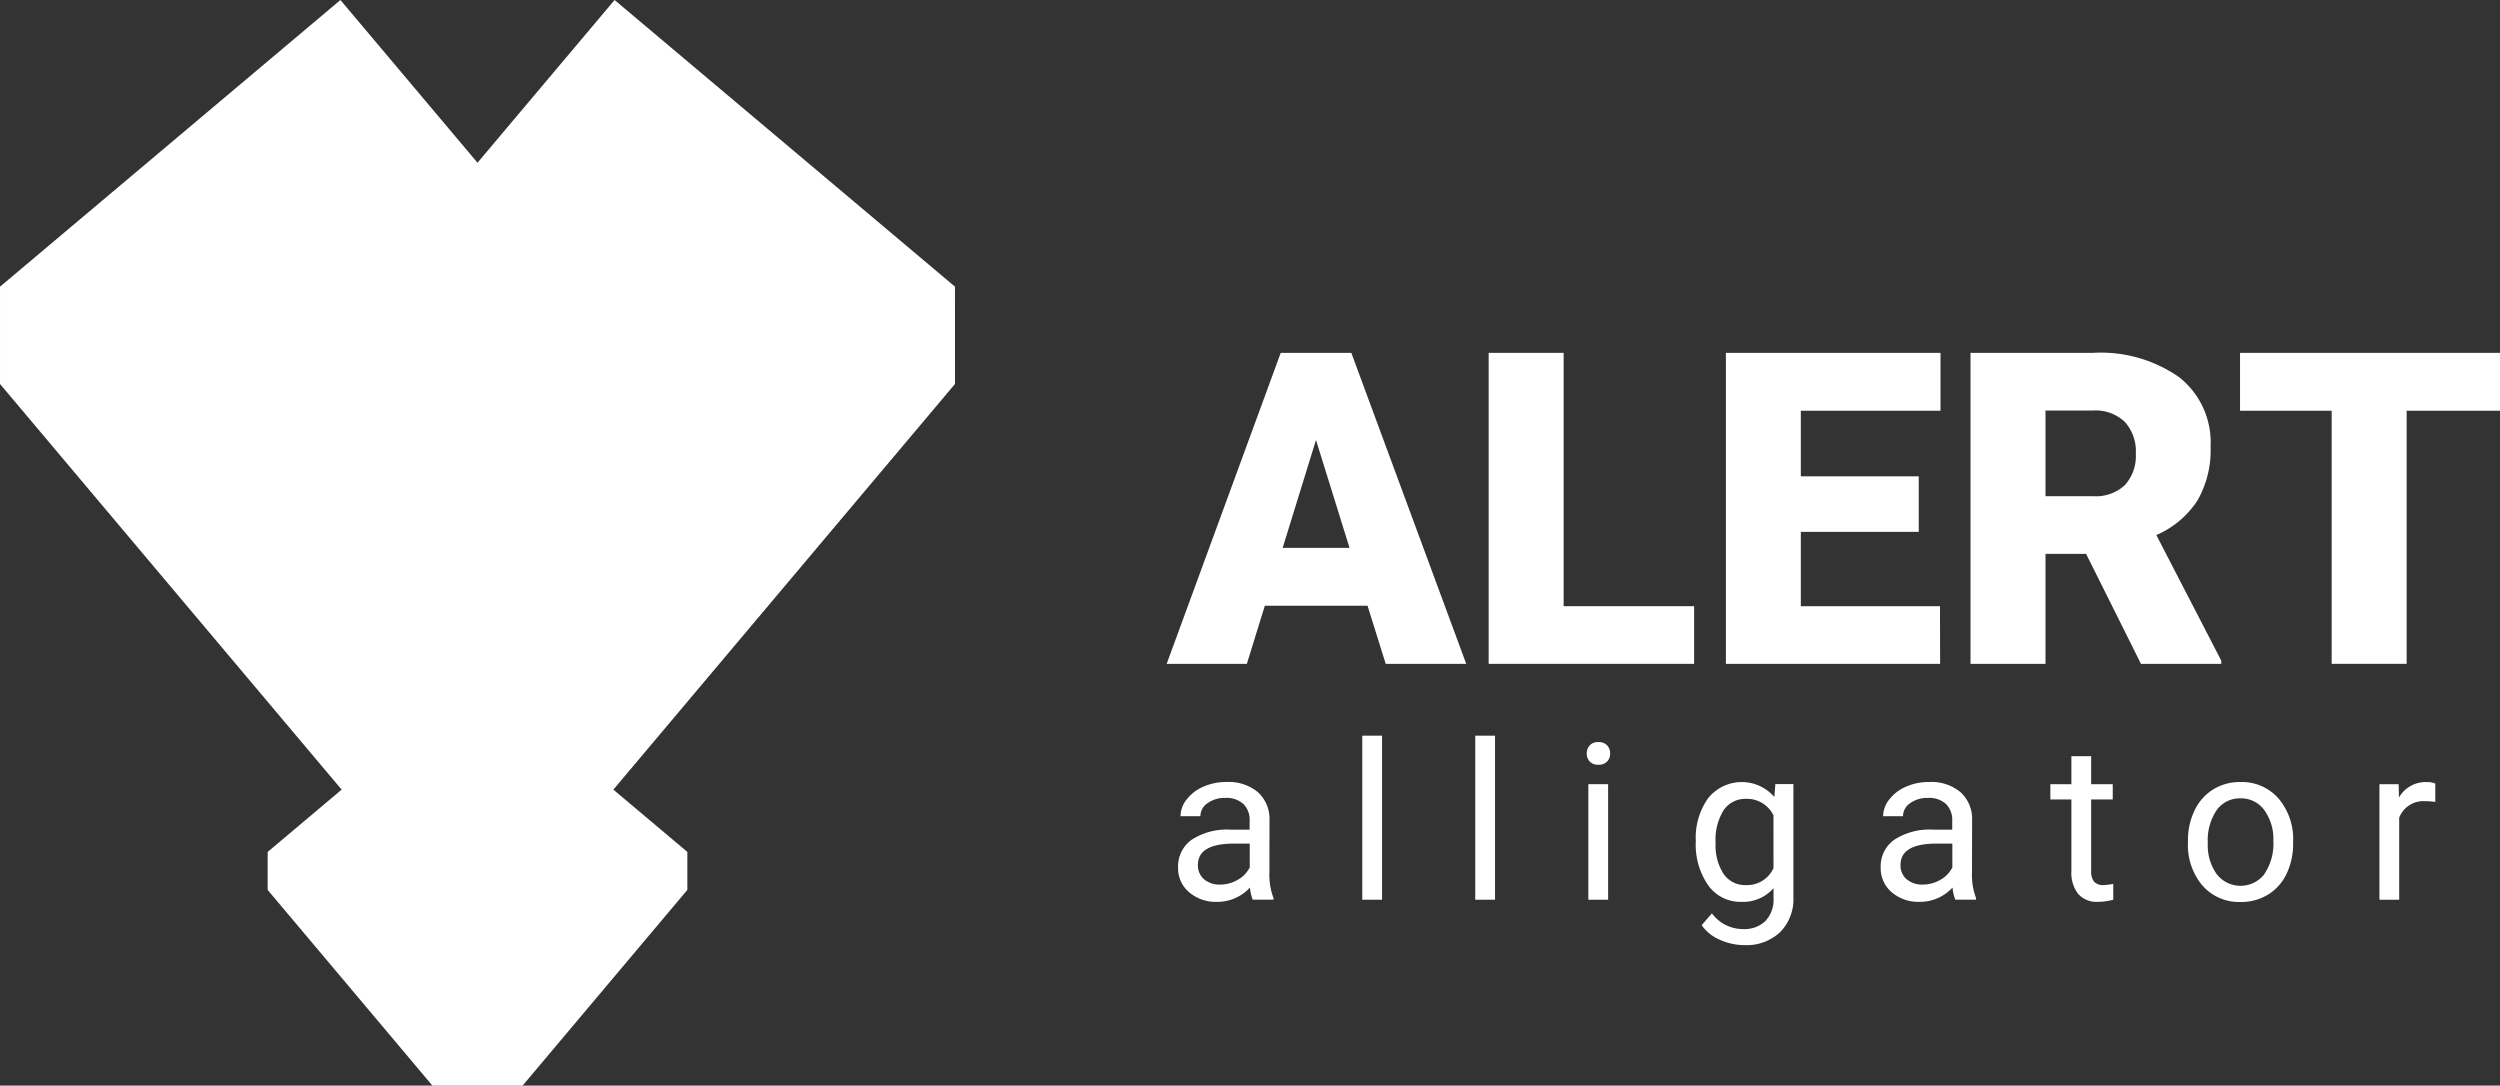 <svg xmlns="http://www.w3.org/2000/svg" width="106" height="46.03" viewBox="0 0 106 46.03"><rect x="0" y="0" width="106" height="46.03" fill="#333333" stroke="none"/><g transform="translate(-164.306 -322.295)"><path d="M382.5,386.83l-4.836,13.186h3.4l.761-2.463h4.356l.77,2.463h3.414l-4.872-13.186Zm.082,8.268,1.413-4.573,1.422,4.573Z" transform="translate(-163.891 -49.574)" fill="#ffffff" fill-rule="evenodd"/><path d="M439.745,386.83h-3.179v13.186h8.712v-2.445h-5.533Z" transform="translate(-209.141 -49.574)" fill="#ffffff" fill-rule="evenodd"/><path d="M489.009,397.571h-5.9v-3.151h5v-2.355h-5v-2.78h5.923V386.83h-9.1v13.186h9.083Z" transform="translate(-242.448 -49.574)" fill="#ffffff" fill-rule="evenodd"/><path d="M535.323,399.88l-2.753-5.324a3.952,3.952,0,0,0,1.743-1.466,4.28,4.28,0,0,0,.557-2.28,3.525,3.525,0,0,0-1.322-2.94,5.791,5.791,0,0,0-3.668-1.04h-5.189v13.186h3.179v-4.664h1.721l2.327,4.664h3.405Zm-4.08-7.449a1.8,1.8,0,0,1-1.363.476h-2.01v-3.631h2.01a1.787,1.787,0,0,1,1.358.486,1.863,1.863,0,0,1,.462,1.339A1.845,1.845,0,0,1,531.243,392.43Z" transform="translate(-276.835 -49.574)" fill="#ffffff" fill-rule="evenodd"/><path d="M573.988,386.83v2.454h3.885v10.731h3.179V389.284h3.957V386.83Z" transform="translate(-314.704 -49.574)" fill="#ffffff" fill-rule="evenodd"/><path d="M383.66,466.909a1.527,1.527,0,0,0-.5-1.166,1.937,1.937,0,0,0-1.327-.424,2.376,2.376,0,0,0-.98.2,1.774,1.774,0,0,0-.706.541,1.155,1.155,0,0,0-.26.708h.842a.668.668,0,0,1,.3-.548,1.221,1.221,0,0,1,.752-.226,1.055,1.055,0,0,1,.774.26.941.941,0,0,1,.263.7v.385h-.815a2.742,2.742,0,0,0-1.637.424,1.384,1.384,0,0,0-.582,1.188,1.326,1.326,0,0,0,.464,1.039,1.728,1.728,0,0,0,1.189.41,1.869,1.869,0,0,0,1.395-.607,1.755,1.755,0,0,0,.118.516h.878v-.073a2.754,2.754,0,0,1-.172-1.073Zm-.838,2.029a1.233,1.233,0,0,1-.512.53,1.473,1.473,0,0,1-.747.2,1.009,1.009,0,0,1-.675-.222.763.763,0,0,1-.263-.616q0-.9,1.54-.9h.657Z" transform="translate(-165.527 -109.867)" fill="#ffffff" fill-rule="evenodd"/><rect width="0.838" height="6.955" transform="translate(222.067 353.488)" fill="#ffffff"/><rect width="0.838" height="6.955" transform="translate(226.857 353.488)" fill="#ffffff"/><path d="M455,458.016a.468.468,0,0,0-.369.14.5.5,0,0,0-.125.344.483.483,0,0,0,.125.339.476.476,0,0,0,.369.136.483.483,0,0,0,.371-.136.477.477,0,0,0,.127-.339.5.5,0,0,0-.127-.344A.475.475,0,0,0,455,458.016Z" transform="translate(-222.922 -104.256)" fill="#ffffff" fill-rule="evenodd"/><rect width="0.838" height="4.899" transform="translate(231.652 355.544)" fill="#ffffff"/><path d="M477.771,465.954a1.826,1.826,0,0,0-2.8.043,2.881,2.881,0,0,0-.53,1.823,3.027,3.027,0,0,0,.532,1.888,1.674,1.674,0,0,0,1.392.693,1.722,1.722,0,0,0,1.372-.58v.421a1.316,1.316,0,0,1-.342.969,1.283,1.283,0,0,1-.953.344,1.638,1.638,0,0,1-1.318-.666l-.435.5a1.786,1.786,0,0,0,.774.62,2.519,2.519,0,0,0,1.037.226,2.081,2.081,0,0,0,1.515-.548,1.993,1.993,0,0,0,.564-1.5v-4.782h-.765Zm-.036,3.016a1.227,1.227,0,0,1-1.164.72,1.1,1.1,0,0,1-.951-.473,2.2,2.2,0,0,1-.34-1.3,2.391,2.391,0,0,1,.344-1.408,1.113,1.113,0,0,1,.955-.476,1.242,1.242,0,0,1,1.155.7Z" transform="translate(-238.233 -109.867)" fill="#ffffff" fill-rule="evenodd"/><path d="M512.161,466.909a1.527,1.527,0,0,0-.5-1.166,1.936,1.936,0,0,0-1.327-.424,2.376,2.376,0,0,0-.98.2,1.775,1.775,0,0,0-.706.541,1.155,1.155,0,0,0-.26.708h.842a.667.667,0,0,1,.3-.548,1.221,1.221,0,0,1,.752-.226,1.056,1.056,0,0,1,.774.26.941.941,0,0,1,.262.7v.385h-.815a2.743,2.743,0,0,0-1.637.424,1.385,1.385,0,0,0-.582,1.188,1.326,1.326,0,0,0,.464,1.039,1.728,1.728,0,0,0,1.188.41,1.869,1.869,0,0,0,1.395-.607,1.755,1.755,0,0,0,.118.516h.878v-.073a2.754,2.754,0,0,1-.172-1.073Zm-.838,2.029a1.233,1.233,0,0,1-.512.53,1.471,1.471,0,0,1-.747.2,1.009,1.009,0,0,1-.675-.222.762.762,0,0,1-.263-.616q0-.9,1.539-.9h.657Z" transform="translate(-264.237 -109.867)" fill="#ffffff" fill-rule="evenodd"/><path d="M541.146,465.912a.68.68,0,0,1-.122-.442v-3.042h.915v-.647h-.915v-1.186h-.838v1.186h-.892v.647h.892v3.038a1.46,1.46,0,0,0,.285.965,1.043,1.043,0,0,0,.847.339,2.432,2.432,0,0,0,.643-.09v-.675a2.031,2.031,0,0,1-.4.054A.515.515,0,0,1,541.146,465.912Z" transform="translate(-288.053 -106.237)" fill="#ffffff" fill-rule="evenodd"/><path d="M566.681,465.32a2.146,2.146,0,0,0-1.152.313,2.111,2.111,0,0,0-.788.887,2.894,2.894,0,0,0-.283,1.3v.059a2.652,2.652,0,0,0,.618,1.834,2.061,2.061,0,0,0,1.614.693,2.17,2.17,0,0,0,1.17-.317,2.079,2.079,0,0,0,.783-.885,2.922,2.922,0,0,0,.274-1.284v-.059a2.664,2.664,0,0,0-.618-1.843A2.067,2.067,0,0,0,566.681,465.32Zm1.023,3.9a1.281,1.281,0,0,1-2.026.007,2.094,2.094,0,0,1-.378-1.308,2.276,2.276,0,0,1,.38-1.413,1.2,1.2,0,0,1,1-.494,1.217,1.217,0,0,1,1.017.5,2.093,2.093,0,0,1,.383,1.306A2.293,2.293,0,0,1,567.7,469.216Z" transform="translate(-307.383 -109.867)" fill="#ffffff" fill-rule="evenodd"/><path d="M600.308,465.977l-.014-.566h-.815v4.9h.838v-3.478a1.1,1.1,0,0,1,1.118-.7,2.513,2.513,0,0,1,.412.032v-.779a.852.852,0,0,0-.371-.064A1.3,1.3,0,0,0,600.308,465.977Z" transform="translate(-334.285 -109.867)" fill="#ffffff" fill-rule="evenodd"/><path d="M204.79,334.444l-14.426-12.149-5.812,6.9-5.812-6.9-14.426,12.149h0l-.008.007h0v4.124l14.485,17.2-3.137,2.642v1.61l6.987,8.3h3.821l6.987-8.3v-1.61l-3.137-2.642,14.485-17.2V334.45h0l-.008-.007Z" transform="translate(0)" fill="#ffffff" fill-rule="evenodd"/></g></svg>